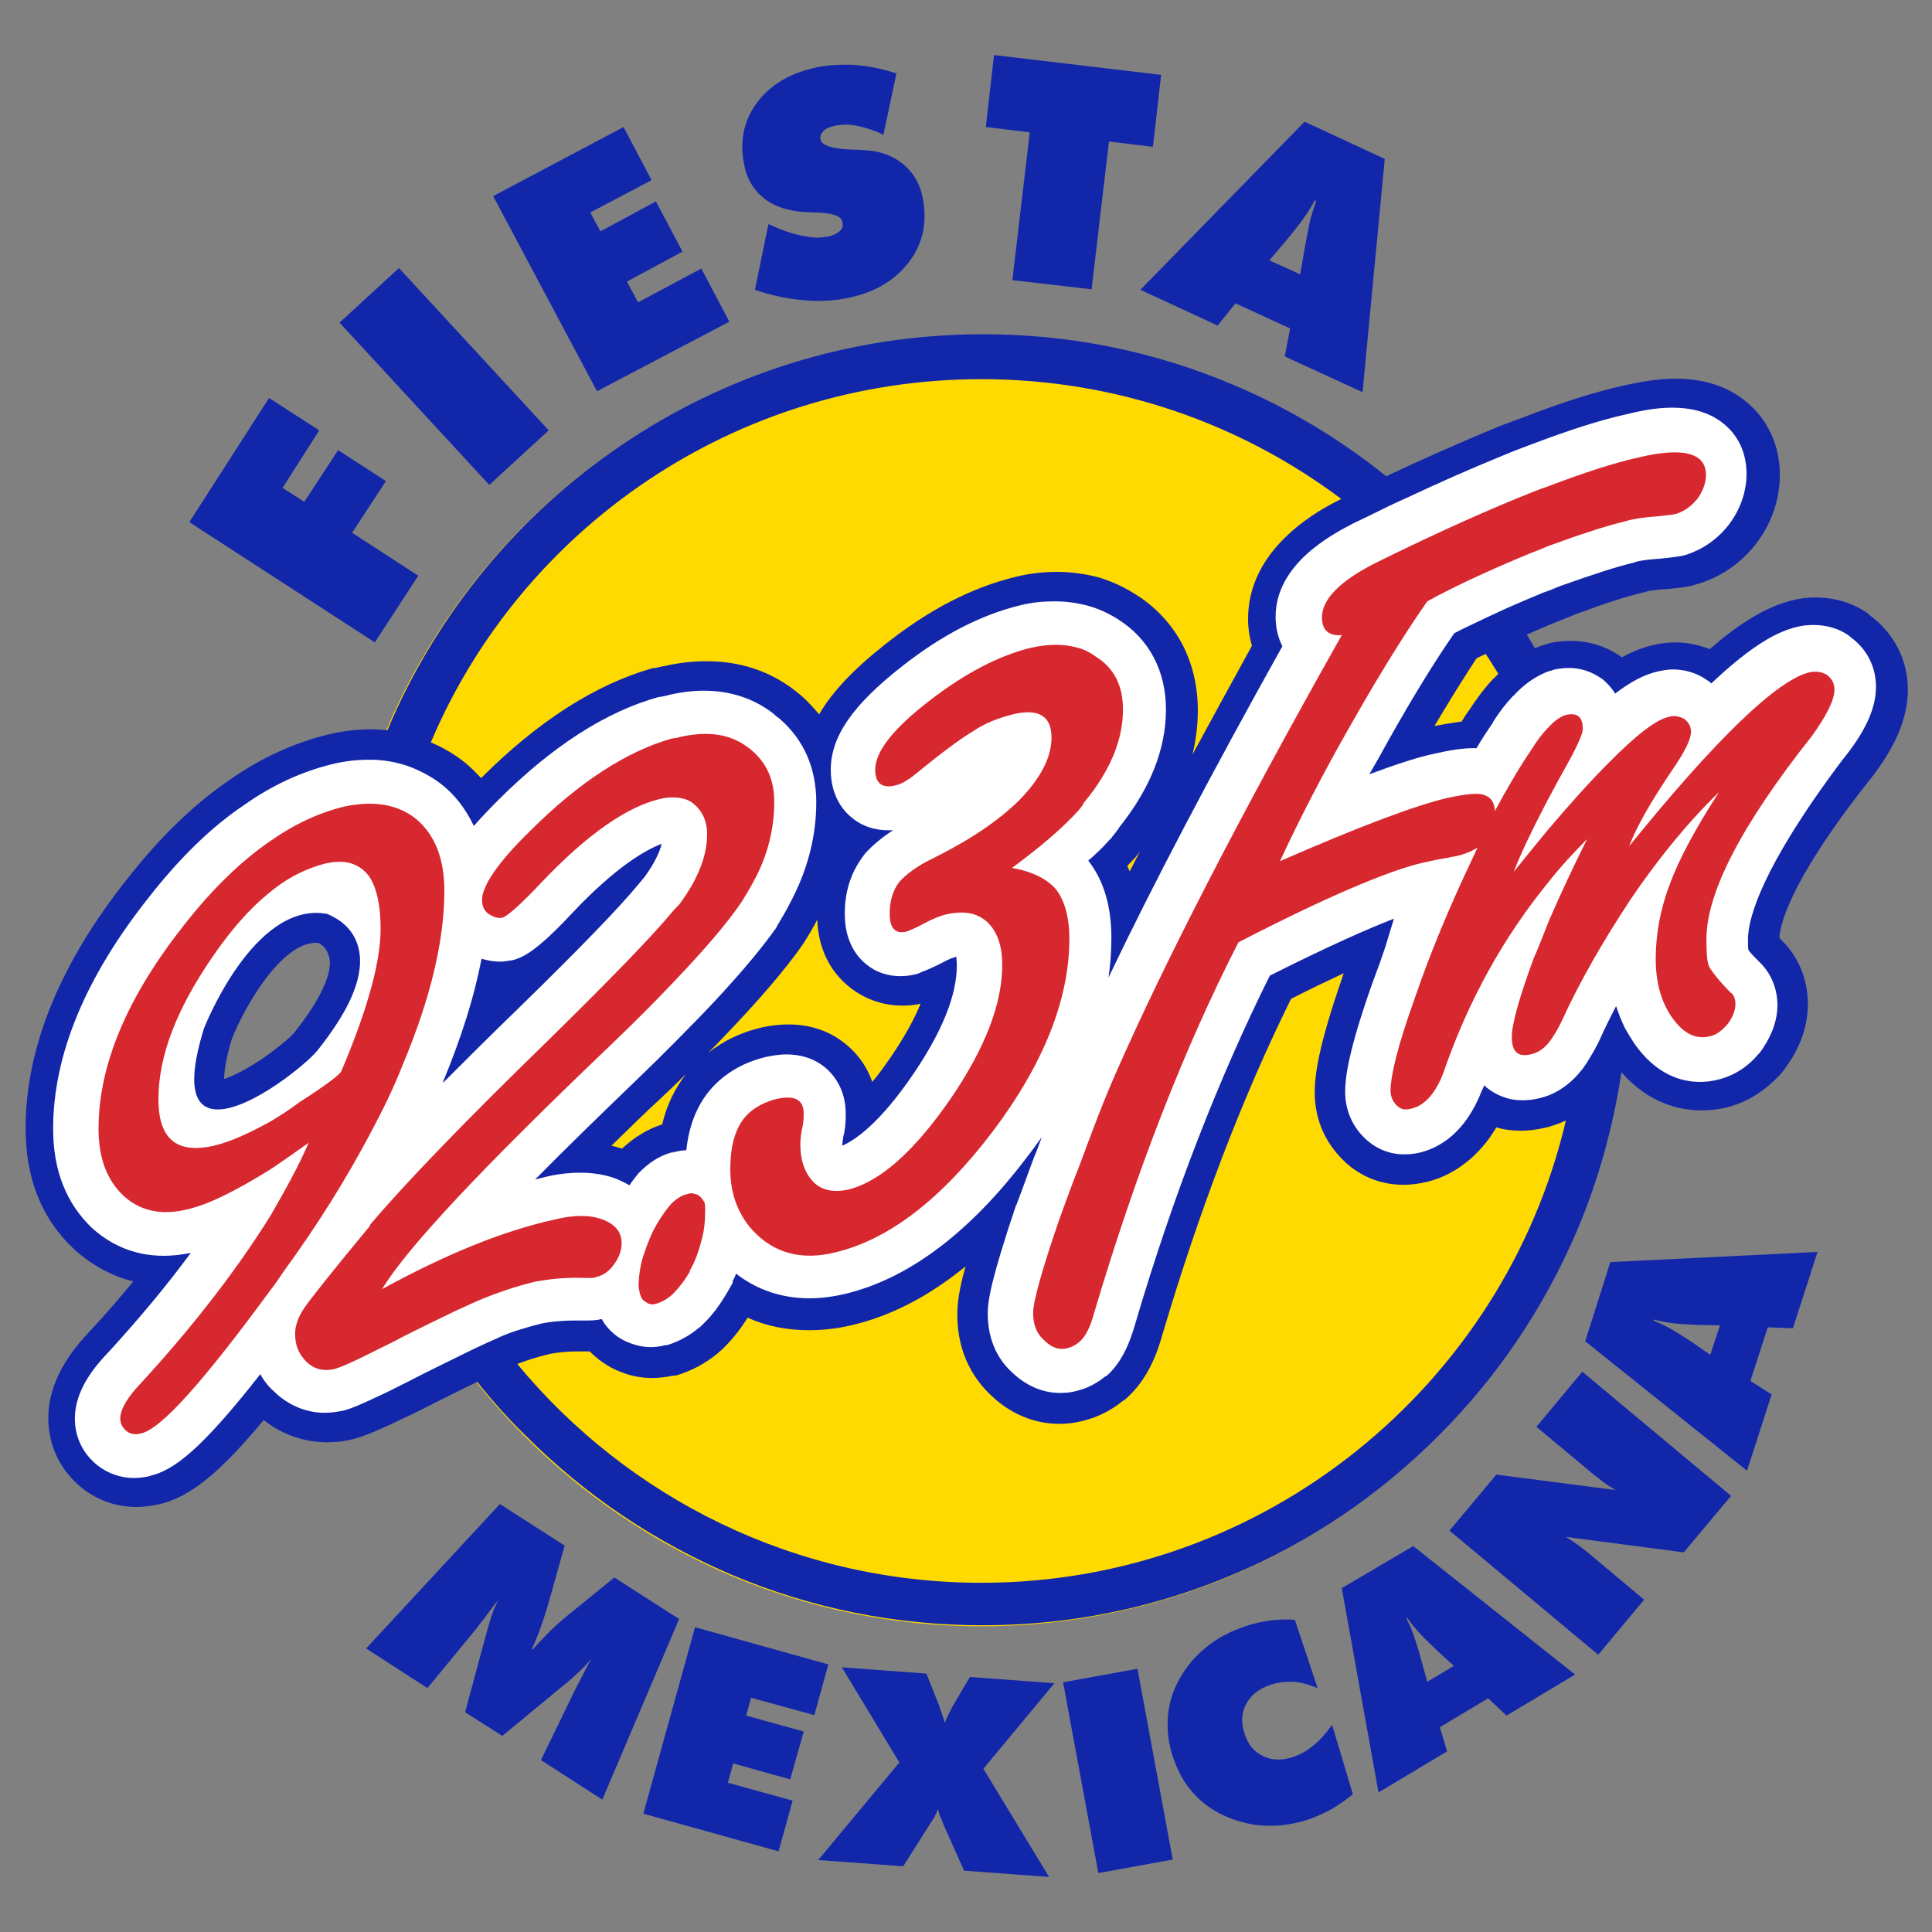 <?xml version="1.0" encoding="utf-8"?>
<!-- Generator: Adobe Illustrator 24.2.3, SVG Export Plug-In . SVG Version: 6.00 Build 0)  -->
<svg version="1.1" id="Layer_1" xmlns="http://www.w3.org/2000/svg" xmlns:xlink="http://www.w3.org/1999/xlink" x="0px" y="0px"
	 viewBox="0 0 400 400" style="enable-background:new 0 0 400 400;" xml:space="preserve">
<rect x="0" y="0" width="400" height="400" fill="#808080" stroke="none"/>
<style type="text/css">
	.st0{fill:#FFFFFF;}
	.st1{fill:#1226AA;}
	.st2{fill-rule:evenodd;clip-rule:evenodd;fill:#FFDA00;}
	.st3{fill:#E20613;}
	.st4{fill:#D7282F;}
	.st5{fill:none;}
</style>
<g>
	<g>
		<g>
			<path class="st0" d="M343.1,139.8c0.2-0.1,0.4-0.1,0.6-0.1c0.1,0,0.1,0,0.2-0.1L343.1,139.8z"/>
		</g>
		<g>
			<g>
				<path class="st1" d="M55.7,82.4l10.4,6.7L58.5,101l4.5,2.9l7-10.7l9.9,6.4l-7,10.7l13.7,8.9l-9,13.8l-38.4-24.9L55.7,82.4"/>
			</g>
		</g>
		<g>
			<g>
				<path class="st1" d="M82.6,55.5l31,33.6l-12.3,11.3l-31-33.6L82.6,55.5"/>
			</g>
		</g>
		<g>
			<g>
				<path class="st1" d="M129.1,26.3l5.8,11L122.2,44l2.1,3.9l11.5-6.2l5.5,10.4l-11.5,6.2l2.3,4.3l13.1-7l5.8,11L123.6,81
					l-21.5-40.4L129.1,26.3"/>
			</g>
		</g>
		<g>
			<g>
				<path class="st1" d="M175.1,13.4c0.8,0,1.6,0,2.4,0.1c2.6,0.2,5.3,0.8,8.1,1.7l-2.7,12.7c-1.8-0.9-3.5-1.4-5.2-1.8
					c-0.9-0.2-1.8-0.3-2.6-0.3c-0.7,0-1.4,0.1-2.1,0.2c-1.1,0.2-2,0.6-2.5,1.1c-0.5,0.5-0.8,1.1-0.6,1.8c0.2,1.3,2.7,2,7.3,2.1
					c0.7,0,1.3,0.1,1.7,0.1c3.2,0.1,5.9,1.1,8.1,2.9c2.2,1.8,3.6,4.3,4.1,7.3c0.9,5-0.1,9.4-3.1,13.2c-3,3.8-7.4,6.3-13.1,7.3
					c-1.9,0.4-3.9,0.5-5.9,0.5c-1.1,0-2.1-0.1-3.2-0.2c-3.1-0.3-6.3-1-9.5-2.1l2.8-13.6c2.6,1.2,4.9,2,6.9,2.4
					c1.1,0.2,2.2,0.4,3.2,0.4c0.7,0,1.4-0.1,2.1-0.2c1.1-0.2,1.9-0.6,2.5-1.1c0.6-0.5,0.8-1.2,0.6-1.9c-0.2-1.3-2-1.9-5.3-2
					c-1.1,0-1.9-0.1-2.5-0.1c-3.5-0.2-6.4-1.2-8.5-2.9c-2.2-1.8-3.6-4.2-4.1-7.3c-0.9-4.8,0.1-9.1,3-12.8c2.9-3.7,7.1-6,12.8-7.1
					C171.5,13.5,173.3,13.4,175.1,13.4"/>
			</g>
		</g>
		<g>
			<g>
				<path class="st1" d="M205.8,11.4l34.6,4.1l-1.7,14.9l-9.1-1.1l-3.6,30.6l-16.4-1.9l3.6-30.6l-9.1-1.1L205.8,11.4"/>
			</g>
		</g>
		<g>
			<g>
				<path class="st1" d="M270.1,25.2l16.6,7.7l-4.6,48.3l-16.1-7.4l1.1-5.8l-11.3-5.2l-3.7,4.6l-16-7.4L270.1,25.2 M269.2,56.8
					l0.9-5.3c0.5-2.7,0.9-4.7,1.2-6.1c0.4-1.4,0.8-2.7,1.2-3.8l-0.3-0.1c-0.6,1.1-1.3,2.3-2.1,3.4c-0.8,1.2-2.1,2.8-3.8,4.9
					l-3.5,4.1L269.2,56.8"/>
			</g>
		</g>
		<path class="st2" d="M203.2,69.4c73.5,0,133.6,60.1,133.6,133.7c0,73.5-60.1,133.6-133.6,133.6c-73.7,0-133.7-60.1-133.7-133.6
			C69.4,129.5,129.5,69.4,203.2,69.4z"/>
		<g>
			<path class="st3" d="M86.9,270.8C86.9,270.8,86.9,270.8,86.9,270.8l-0.7-0.3l-0.5-0.3c0,0-0.1-0.1,0-0.1c0,0,0.1-0.1,0.1,0
				l0.5,0.3l0.6,0.3C87,270.7,87,270.7,86.9,270.8C87,270.8,87,270.8,86.9,270.8z"/>
		</g>
		<g>
			<path class="st0" d="M223.2,288c-0.1,0-0.2,0-0.3,0.1c-0.1,0-0.2,0.1-0.3,0.1L223.2,288z"/>
		</g>
		<g>
			<path class="st0" d="M209.9,284.4c-0.1-0.1-0.2-0.2-0.3-0.2c0,0-0.1-0.1-0.1-0.1L209.9,284.4z"/>
		</g>
		<g>
			<path class="st0" d="M141,238.2c-0.1,0-0.1,0-0.2,0c-0.5,0.1-1,0.2-1.4,0.4L141,238.2z"/>
		</g>
		<g>
			<path class="st0" d="M309.6,149.9c0,0.1-0.1,0.1-0.1,0.2c0,0-0.1,0.1-0.1,0.1L309.6,149.9z"/>
		</g>
		<g>
			<path class="st0" d="M317.4,92.4c-0.1,0-0.2,0.1-0.3,0.1c0,0-0.1,0-0.1,0L317.4,92.4z"/>
		</g>
		<g>
			<path class="st0" d="M145.1,275L145.1,275C145.1,275,145.1,275,145.1,275z"/>
		</g>
		<g>
			<path class="st0" d="M132.1,183.2C132,183.3,132,183.3,132.1,183.2c-0.1,0.1-0.2,0.2-0.2,0.3L132.1,183.2z"/>
		</g>
		<g>
			<path class="st0" d="M30.7,305.8c0.1,0,0.3-0.1,0.4-0.1c0.1,0,0.3-0.1,0.4-0.1L30.7,305.8z"/>
		</g>
		<g>
			<path class="st0" d="M70.3,292.4c0.1,0,0.1,0,0.2,0c0.1,0,0.2,0,0.3-0.1L70.3,292.4z"/>
		</g>
		<g>
			<path class="st0" d="M313.6,144.8c0,0,0.1-0.1,0.1-0.1c0.1-0.1,0.1-0.2,0.2-0.2L313.6,144.8z"/>
		</g>
		<g>
			<path class="st0" d="M225.4,125.4c0.1,0,0.1,0,0.1,0c0,0,0.1,0,0.1,0L225.4,125.4z"/>
		</g>
		<g>
			<path class="st0" d="M231.7,128.3c0.1,0,0.1,0.1,0.1,0.1c0.1,0.1,0.2,0.1,0.3,0.2L231.7,128.3z"/>
		</g>
		<g>
			<path class="st0" d="M163.8,187c0,0,0,0.1-0.1,0.1c0,0.1-0.1,0.2-0.2,0.3L163.8,187z"/>
		</g>
		<g>
			<path class="st0" d="M161.6,148.7c0.1,0.1,0.1,0.1,0.2,0.2c0.2,0.1,0.3,0.3,0.5,0.4L161.6,148.7z"/>
		</g>
		<g>
			<path class="st4" d="M144.9,247.7c-0.3-0.2-0.6-0.5-1.1-0.5c-0.3-0.2-1-0.2-1.4,0c-1.1,0.2-2.1,0.8-3.3,1.9
				c-1,1.1-2.1,2.6-3.2,4.5c-1.1,1.9-1.9,4-2.6,6.1c-0.7,2-1,4.1-1.1,6.3c0,0.6,0.2,1.5,0.3,1.9c0.2,0.5,0.3,1,0.7,1.3
				c0.3,0.3,0.7,0.5,1.1,0.7c0.5,0.2,1,0.2,1.6,0c1.1-0.3,2.3-1,3.2-1.8c0.2-0.2,0.2-0.2,0.3-0.3c1.1-1.1,2.3-2.6,3.4-4.5v-0.2
				c1.1-1.9,1.9-4.1,2.4-6.2c0.6-1.9,0.8-4.1,0.8-6.3c0-0.6,0-1.3-0.2-1.8C145.5,248.5,145.4,248.1,144.9,247.7z"/>
		</g>
		<g>
			<path class="st4" d="M62,228.2c-2.1,1.6-4.2,2.9-6.2,4.1c-4.4,2.4-8.1,4.1-11.5,4.9c-7.8,1.8-11.5-1.5-11.5-9.6
				c0-8.9,3.7-18.6,11.2-29.5c3.9-5.7,7.8-10.1,11.8-13.3c3.7-3.1,7.6-5,11.5-6c4.2-1,7.1,0,9.1,2.6c1.6,2.4,2.4,6,2.4,10.9
				c0,3.7-0.8,8.4-2.4,13.8c-1.3,4.5-3.2,9.7-5.7,15.6C70.5,222.4,67.6,224.6,62,228.2L62,228.2z M83.4,220.4
				c5.7-13.6,8.6-25.6,8.6-36c0-6.5-1.9-11.5-5.8-14.8c-2.6-2.1-5.8-3.2-9.7-3.2c-1.6,0-3.4,0.2-5.3,0.6c-5.2,1.3-10.2,3.6-15.2,7.1
				c-6,4.1-12,9.9-17.8,17.3c-11.8,14.9-17.8,29-17.8,42.3c0,6.2,1.8,10.7,5.2,13.9c3.4,3.1,7.8,4.1,13.1,2.8
				c4.5-1,10.2-3.9,17.3-8.3c2.4-1.6,5.2-3.6,7.9-5.5c-2.1,4.9-4.9,9.9-7.9,15.1c-6.8,10.9-15.6,22.4-26.4,34.2
				c-3.1,3.2-4.7,5.8-4.7,7.8c0,1.1,0.5,1.9,1.3,2.6c0.8,0.6,1.8,0.8,2.9,0.5c4.2-0.8,13.1-10.9,26.9-29.7c1-1.3,1.9-2.6,2.9-4.1
				c7-9.6,12.8-19,17.7-28.2C79.1,230.1,81.5,225.3,83.4,220.4z"/>
		</g>
		<g>
			<path class="st4" d="M307.2,164.6c-1.3-0.5-3.9-0.2-7.6,0.6c-6.5,1.5-18,5.8-34.7,13.1c3.9-8.4,8.9-18.2,15.1-29
				c6.2-10.9,11.4-19.1,15.4-24.8c5.8-3.2,13-6.5,21.2-9.9c1.3-0.5,2.6-1,3.7-1.5c6.6-2.4,12-4.2,16.2-5.2c1.6-0.5,3.9-0.8,6.5-1
				c1.8-0.2,3.1-0.3,3.9-0.5c1.6-0.5,3.1-1.5,4.4-3.1c1.1-1.5,1.8-3.2,1.8-5c0-4.5-4.7-5.8-13.9-3.6c-5,1.1-11.2,3.1-18.8,6
				c-1.9,0.6-3.9,1.5-6,2.3c-10.2,4.2-20.1,8.8-29.8,13.6c-7.3,3.7-11,7.5-11,11.2c0,2.6,1.3,3.9,4.1,3.7
				c-21.6,38.3-37.1,68.6-46.7,90.5c-2.8,6.3-5.2,12.8-7.6,19.3c-1.5,3.7-2.8,7.4-4.2,11.2c-3.6,10.5-5.4,17-5.4,19.3
				c0,2.3,0.6,4.2,2.3,5.7c1.5,1.5,3.1,2.1,4.9,1.6c0.8-0.2,1.6-0.6,2.4-1.3c1.3-1.1,2.3-3.2,3.1-6.2c8.6-29,18.6-54.6,29.8-76.5
				c17.8-9.2,30.5-14.6,37.8-16.4c1.1-0.2,2.9-0.7,5.5-1.1c0.8-0.2,1.5-0.3,1.6-0.3c1.8-0.4,3.3-1,4.6-1.8c1.3-2.7,2.5-5.2,3.8-7.7
				C309.3,166.2,308.6,165.1,307.2,164.6z"/>
		</g>
		<g>
			<path class="st4" d="M379.8,142.8c0-1.3-0.5-2.3-1.6-3.1c-1-0.6-2.3-0.8-3.6-0.5c-6.6,1.6-19.1,13.5-37.3,36
				c1.6-4.2,4.5-9.2,8.8-15.6c2.7-3.9,4-6.5,4-8.1c0-1.1-0.5-1.9-1.3-2.6c-1-0.6-2.1-0.8-3.2-0.5c-2.6,0.5-6.8,3.7-12.6,9.6
				c-3.9,3.9-8.1,8.6-12.6,13.9c-2.3,2.8-4.5,5.5-7,8.6c1.3-3.4,3.6-8.3,7-14.8c1-1.8,1.9-3.6,3.1-5.7c2.8-5,4.2-7.9,4.2-9.1
				c0-2.4-1.1-3.4-3.4-2.9c-1.1,0.3-2.4,1.1-3.9,2.8c-1,1-2.1,2.4-3.2,4.2c-2.6,3.8-5.1,8.1-7.7,12.9c0,0.1,0.1,0.2,0,0.3
				c-4.1,1.1-1.3,5.7-3.9,7.4c-0.4,0.9-0.9,1.9-1.3,2.8c-4.7,9.9-8.6,19.3-11.8,28.7c-3.3,9.2-4.9,15.6-4.9,18.8
				c0,1.3,0.5,2.3,1.3,3.1c0.8,0.8,1.8,1,3.1,0.6c2.6-0.6,4.9-3.1,6.5-7.3c5.2-15.1,12.5-28.2,21.9-39.7c2.4-3.1,5.2-6,7.9-8.8
				c-2.9,5.8-5.5,11.4-7.9,16.9c-1.1,2.8-2.1,5.4-3.2,7.9c-2.9,7.9-4.5,13.5-4.5,16.2c0,3.1,1.3,4.2,3.9,3.6
				c1.4-0.3,2.7-1.1,3.9-2.6c0.8-1.1,1.6-2.4,2.4-4c3.9-8.6,8.8-17,14.4-25.5c5.7-8.4,11.8-15.9,18.3-22.2
				c-4.9,7.6-8.3,13.9-10.2,19.1c-1.9,5-2.9,10.2-2.9,15.4c0,4.9,1.1,8.9,3.4,12.2c2.3,3.2,4.7,4.5,7.6,3.9c1.5-0.3,2.6-1.1,3.9-2.6
				c1-1.3,1.6-2.8,1.6-4.1c0-1-0.3-2-1-2.4c-2.4-2.4-3.9-4.4-4.4-5.3c-0.5-1-0.6-2.9-0.6-5.8c0-9.6,7.3-23.7,21.9-42.1
				C378.2,148.1,379.8,144.9,379.8,142.8z"/>
		</g>
		<g>
			<path class="st4" d="M218.7,184.1c-1.8-2.1-4.9-3.7-9.1-4.4c6-4.4,10.5-8.3,13.6-11.7c0.5-0.6,1-1.1,1.3-1.8
				c5.5-6.6,8.1-13.1,8.1-19.3c0-4.9-1.8-8.6-5.7-11c-1.1-0.8-2.4-1.5-3.7-1.8c-2.9-0.8-6-0.8-9.6,0c-6.6,1.6-13.6,5.2-21.1,11
				c-7.5,5.8-11.2,10.5-11.2,14.3c0,2.8,1.5,3.9,4.2,3.2c1.3-0.3,2.4-1,3.6-1.9c5.5-4.5,9.6-7.6,12.3-9.2c2.6-1.8,5.5-2.9,8.8-3.7
				c5-1.1,7.6,0.5,7.6,4.9c0,4.2-2.3,8.4-6.5,12.8c-4.4,4.4-10.4,8.4-18,12.2c-3.4,1.6-5.7,3.4-7.1,5c-1.3,1.8-1.9,3.9-1.9,6.5
				c0,2.9,1.1,4.2,3.4,3.7c0.8-0.3,2.1-0.8,3.9-1.8c1.5-0.8,3.1-1.5,4.5-1.8c3.6-0.8,6.3-0.3,8.4,1.6c2.1,2,3.1,4.9,3.1,8.9
				c0,8.1-3.6,17.3-10.7,27.7c-7.6,11-14.7,17.2-21.2,18.8c-2.9,0.6-5.4,0.2-7.1-1.5c-1.8-1.8-2.8-4.4-2.8-7.9
				c0-1.1,0.2-2.6,0.5-3.9c0.2-1,0.2-1.9,0.2-2.4c0-2.9-1.8-3.9-5.5-3.1c-2.1,0.5-3.7,1.3-5.2,2.4c-3.1,2.4-4.5,6.5-4.5,12.2
				c0,4.9,1.5,9.1,4.5,12.5l0.2,0.2c4.4,4.7,10.1,6.2,17,4.5c11-2.6,21.9-10.9,32.6-25c10.5-13.9,15.9-27.4,15.9-39.9
				C221.4,189.8,220.4,186.4,218.7,184.1z"/>
		</g>
		<g>
			<path class="st4" d="M124.8,252.5c-2.6-1-6-1-10,0c-10.9,2.4-22.7,7.3-35.7,14.4c5.2-8.6,20.9-25.3,47.2-50.4
				c4.9-4.7,9.1-8.9,12.8-12.8c6.7-7,11.4-12.5,14.4-16.9c0.8-1.3,1.6-2.6,2.3-3.9c3.1-5.5,4.5-11.2,4.5-16.9
				c0-4.4-1.5-7.9-4.5-10.5c-0.3-0.3-0.6-0.5-1-0.8c-3.7-2.8-8.4-3.4-14.1-2.1c-0.5,0.2-1,0.2-1.6,0.3c-9.2,2.6-19.1,8.9-29.3,19.1
				c-6.8,6.6-10,11.5-10,14.3c0,1.1,0.3,2.1,1.3,2.9c1,0.6,1.9,1,2.9,0.8c1-0.3,3.7-2.6,8.1-7.3c9.4-9.9,17.7-15.7,24.6-17.3
				c0.8-0.2,1.8-0.3,2.4-0.3c1.8,0,3.3,0.3,4.5,1.3c1.8,1.5,2.8,3.6,2.8,6.3c0,4.5-1.9,9.4-5.8,14.6c-0.5,0.5-1,1-1.5,1.6
				c-4.4,5.3-13,14.1-25.4,26.3c-17.7,17.2-30,30-37.1,38.4v0.2c-7.8,9.4-12.3,15.1-13.6,17c-1.3,1.9-1.9,3.7-1.9,5.4
				c0,2.4,0.8,4.2,2.4,5.8c1.6,1.5,3.4,1.9,5.5,1.5c1-0.2,3.6-1.3,7.6-3.3c1.9-1,4.4-2.1,7.1-3.6c8.4-4.2,13.9-6.8,16.7-7.9
				c2.7-1.1,6.2-2.3,10.2-3.3c3.1-0.6,6.8-1,10.9-0.8c0.8,0,1.6,0,1.9-0.2c1.5-0.3,2.8-1.3,3.7-2.6c1.1-1.5,1.6-2.9,1.6-4.4
				C128.7,255.1,127.4,253.5,124.8,252.5z"/>
		</g>
		<g>
			<g>
				<path class="st0" d="M30.7,305.8c0.1,0,0.3-0.1,0.4-0.1c-0.1,0-0.2,0-0.2,0L30.7,305.8z"/>
			</g>
			<g>
				<path class="st0" d="M141,238.2c-0.1,0-0.1,0-0.2,0c0,0,0.1,0,0.1,0L141,238.2z"/>
			</g>
			<g>
				<path class="st0" d="M70.3,292.4c0.1,0,0.1,0,0.2,0c0,0,0,0-0.1,0L70.3,292.4z"/>
			</g>
			<g>
				<path class="st0" d="M309.4,150.2l0.1-0.1c0,0,0,0,0,0C309.5,150.2,309.5,150.2,309.4,150.2z"/>
			</g>
			<g>
				<g>
					<path class="st0" d="M76.5,154.3c6.6-0.4,12.6,2.1,17.5,6l0,0c1.9,1.6,3.5,3.4,4.9,5.4c0.7-0.8,1.5-1.5,2.3-2.3
						c11.5-11.5,23.2-19,34.6-22.2l0.2,0l0.2,0c0.6-0.2,1.2-0.3,1.6-0.3l0.2,0c2.8-0.6,5.5-1,8.1-1c6,0,11.4,1.7,16,5.1l0.7,0.5
						l0.3,0.2c0.2,0.2,0.5,0.4,0.9,0.7c2.6,2.3,4.7,5,6.1,8c1.7-6.1,6.5-12.1,15.2-18.8c8.7-6.8,17.2-11.2,25.8-13.3l0,0
						c2.6-0.6,5.2-0.9,7.7-0.9c2.6,0,5.2,0.3,7.7,1c2.5,0.6,5,1.8,7.3,3.4c7.2,4.6,11.2,12.1,11.2,21.2c0,8.9-3.4,17.6-10.2,26.1
						c-0.6,0.9-1.1,1.6-1.5,2c0,0-0.2,0.2-0.2,0.2l-0.3,0.4l-0.4,0.4c-0.8,0.8-1.6,1.7-2.5,2.6c1.7,2.9,2.9,6.3,3.5,10.1
						c8-16,17.8-34.4,29.2-54.9c-0.7-1.8-1-3.8-1-6c0-13,13.3-19.8,17.7-22c10.4-5.2,20.5-9.8,30.9-14.1l1.7-0.7
						c1.4-0.5,2.9-1.1,4.5-1.7c8-3,14.5-5.1,20.1-6.4c2.5-0.6,6.4-1.4,10.4-1.4c5,0,9.2,1.3,12.4,3.9c4,3.1,6.1,7.7,6.1,12.9
						c0,4.4-1.6,8.9-4.4,12.6l0,0c-2.8,3.5-6.3,5.9-10.4,7.1l-0.5,0.2l-0.6,0.1c-1.3,0.3-3,0.5-5.1,0.7l-0.2,0l-0.2,0
						c-2.7,0.2-3.7,0.5-3.8,0.5l-0.4,0.1l-0.4,0.1c-3.2,0.7-7.7,2.2-14.6,4.7c-1.2,0.5-2.4,1-3.5,1.4c-7.1,2.9-12.8,5.5-17.4,7.9
						c-3.7,5.4-8.2,12.8-13.1,21.3c2.4-0.8,4.5-1.4,6.4-1.8c3.1-0.7,5.4-1,7.4-1.1c0.9-1.4,1.7-2.7,2.5-3.9c0,0,0,0,0-0.1
						c1-1.6,2.6-3.8,4.5-5.8c2.8-3.1,6-5.1,9.4-6.1l0.4-0.1l0.4-0.1c1.2-0.2,2.4-0.4,3.5-0.4c4.5,0,7.7,2,9.1,3.2
						c0.3,0.3,0.7,0.6,1.1,1c2.7-1.8,5.2-2.9,7.7-3.4c1.2-0.3,2.4-0.4,3.7-0.4c2.7,0,5.4,0.7,7.8,2c8.7-7.9,13.8-9.9,17.2-10.7
						c1.4-0.3,2.8-0.5,4.2-0.5c3.3,0,6.4,0.9,9,2.7l0.2,0.1l0.2,0.1c4.3,3.1,6.7,7.7,6.7,12.9c0,5.2-2.4,10.6-7.7,17.1
						c-17.4,22-19.2,31.5-19.2,34.6c0,0.4,0,0.8,0,1.1c0.3,0.4,0.8,0.9,1.4,1.5c3,2.8,4.6,6.8,4.6,11.1c0,4.9-2.2,8.9-4,11.3
						l-0.3,0.4l-0.4,0.4c-1.9,2.2-5.1,5.2-10.3,6.4c-1.4,0.3-2.7,0.5-4.1,0.5h0c-4.4,0-10.8-1.6-16.1-9.2c-0.5-0.7-1-1.5-1.4-2.3
						c-0.2,0.4-0.4,0.9-0.6,1.3l-0.1,0.2l-0.1,0.2c-1,2.1-2.2,3.9-3.4,5.7l-0.2,0.2l-0.1,0.2c-2.7,3.5-6.5,6-10.5,6.9
						c-1.4,0.3-2.8,0.5-4.2,0.5c-2.7,0-4.9-0.7-6.5-1.5c-3.9,8.1-9.5,11.1-13.8,12.1c-1.4,0.3-2.8,0.5-4.1,0.5
						c-5.3,0-8.8-2.7-10.5-4.4c-3.2-3.2-4.8-7.2-4.8-11.6c0-3.3,0.6-8.8,5.5-22.8c0.5-1.4,1-2.8,1.5-4.2l0.3-0.7l0.9-2.7
						c-5.3,2.3-11.5,5.2-18.5,8.8c-10.3,20.8-19.5,44.6-27.2,70.8c-1,3.5-2.7,8.5-6.8,12l-0.2,0.2l-0.3,0.2c-2.3,1.8-4.6,3-7.1,3.6
						c-1.3,0.3-2.6,0.5-4,0.5c-4.4,0-8.7-1.8-12.1-5.2c-2.7-2.6-6-7.1-6-14.4c0-3,0.9-7.7,4.9-20c-9.8,10.2-20.1,16.6-30.7,19.1
						c-2.7,0.6-5.4,1-8,1c-5,0-9.7-1.2-13.9-3.6l-0.6,1c-1.6,2.7-3.4,5-5.3,7l-0.4,0.4c-0.1,0.1-0.3,0.3-0.4,0.3l-0.3,0.2
						c-2.3,1.9-5,3.4-7.7,4.1l-0.3,0.1l-0.2,0c-1.3,0.3-2.5,0.5-3.7,0.5c-1.5,0-3.1-0.2-4.5-0.7c-2.3-0.7-4.3-1.9-5.9-3.6
						c-0.4-0.4-0.8-0.8-1.1-1.2c-0.8,0.1-1.4,0.1-2,0.1h-0.2l-0.2,0c-0.6,0-1.1,0-1.6,0c-2.7,0-4.8,0.3-6.1,0.6
						c-3.1,0.7-5.8,1.6-8.3,2.6c-1.6,0.7-5.7,2.5-15.7,7.5c-2.1,1.1-4,2.1-5.6,2.8l-2,1c-6.5,3.1-8.6,3.9-10.6,4.2l0,0
						c-1.3,0.3-2.5,0.4-3.8,0.4c-4.3,0-8.3-1.5-11.7-4.4l-0.1-0.1l-1.6-1.6c-11.5,14.2-17,17.8-22.3,19l0,0l-0.2,0
						c-1.2,0.3-2.4,0.4-3.7,0.4c-3.4,0-6.7-1.1-9.4-3.3c-3.8-3-5.9-7.3-5.9-12.1c0-6.9,4.5-12.4,7.9-16c4.4-4.8,8.6-9.7,12.5-14.6
						c-5.9-0.2-11.4-2.5-15.9-6.6l-0.1-0.1c-5.9-5.7-8.9-13.3-8.9-22.7c0-16,6.9-32.7,20.4-49.8c6.6-8.4,13.5-15.1,20.4-19.8
						c6.1-4.3,12.3-7.7,19.3-9C70.2,154.9,74.4,154.4,76.5,154.3z M120.3,239.7c3.1,0,6.1,0.5,8.7,1.5c0.2,0.1,0.4,0.2,0.6,0.3
						c0.1-0.1,0.1-0.1,0.2-0.2l0.3-0.4l0.3-0.3c1.8-1.8,4.8-4.3,9.2-5.2c1.2-6.3,4-11.3,8.6-14.9c2.9-2.3,6.2-3.8,10-4.7l0,0
						c1.7-0.4,3.3-0.5,4.8-0.5c3.8,0,7.1,1.1,9.9,3.3c2.1,1.7,5.5,5.4,5.5,12.1c0,0,0,0.1,0,0.1c2.2-2.1,5-5.2,8.4-10.1
						c4.7-6.9,7.5-12.9,8.3-17.9c-1.2,0.6-2.1,0.9-2.7,1.2c0,0-0.7,0.3-0.9,0.4l-0.2,0.1l-1.1,0.2c-1.1,0.2-2.3,0.4-3.4,0.4
						c-3.4,0-6.5-1.1-9.1-3.2c-2.5-2.1-5.6-6-5.6-12.8c0-5.1,1.4-9.7,4.3-13.6l0.4-0.5l0.4-0.5c0.2-0.3,0.5-0.5,0.8-0.8
						c-1.4-0.6-2.4-1.3-3.1-1.9c-0.8-0.6-1.7-1.5-2.6-2.7c-0.5,6.7-2.4,13.2-5.8,19.3c-0.9,1.8-1.9,3.4-2.8,4.8l-0.2,0.3l-0.2,0.3
						c-3.5,5-8.6,11-15.6,18.3c-3.8,4-8.2,8.3-13.2,13.2c-5.3,5.1-10.3,9.9-14.8,14.4C120,239.7,120.1,239.7,120.3,239.7z M45.2,214
						c-2.8,9.4-1.5,11.8-1.2,12.2c0.1,0.1,0.3,0.4,1.2,0.4c5.2,0,16.1-8.4,18.3-11.1c8.1-10.1,8.6-15.9,7.7-18.9
						c-0.9-3-3.5-4.2-4.2-4.5c-0.5-0.1-0.9-0.1-1.4-0.1C55.9,192.1,47.6,207.8,45.2,214z M102.1,202.2c-0.7,3.2-1.6,6.5-2.7,10
						c1.9-1.8,3.8-3.7,5.7-5.6c3.5-3.4,6.6-6.4,9.3-9.1c-3.3,2.8-5.2,3.7-6.7,4.2l-0.9,0.3l-1,0.2c-0.8,0.1-1.6,0.2-2.4,0.2
						C103,202.3,102.5,202.2,102.1,202.2z"/>
				</g>
				<g>
					<path class="st5" d="M66.1,195.2c-0.2,0-0.4,0-0.5,0c-7.2,0-14.8,13.3-17.4,19.9c-1.3,4.3-1.6,6.9-1.6,8.3
						c1.5-0.4,3.9-1.5,7.3-3.8c3.9-2.6,6.7-5.3,7.3-5.9c7.8-9.8,7.6-14.4,7.2-16C67.8,196.3,66.7,195.5,66.1,195.2z"/>
					<path class="st5" d="M336.7,203.1c0,3.2-0.1,6.4-0.3,9.6c0.6,1.2,1.2,2.3,2,3.3c4.5,6.4,9.7,7.9,13.6,7.9
						c1.3,0,2.4-0.2,3.4-0.4c4.4-1,7-3.6,8.7-5.4l0.3-0.3l0.2-0.3c1.6-2.1,3.4-5.4,3.4-9.5c0-3.5-1.3-6.7-3.7-8.9
						c-1.1-1.1-1.8-1.9-2.3-2.5c0-0.5-0.1-1.2-0.1-2.2c0-4.2,2.6-14.6,19.9-36.6c4.7-5.9,7-10.7,7-15.2c0-4.2-1.9-7.9-5.4-10.4
						l-0.1-0.1l-0.1-0.1c-2.1-1.4-4.7-2.2-7.3-2.2c-1.1,0-2.3,0.1-3.5,0.4c-3.6,0.9-8.8,3.3-17.7,11.7c-0.1-0.1-0.2-0.2-0.3-0.3
						l-0.3-0.2l-0.3-0.2c-2.1-1.4-4.6-2.1-7.1-2.2c-1,0-2,0.1-3,0.4c-2.7,0.5-5.5,2-8.9,4.6c-0.8-1.3-1.7-2.2-2.4-2.8
						c-1.3-1-3.7-2.5-7.2-2.5c-0.9,0-1.9,0.1-2.9,0.3l-0.3,0.1l-0.3,0.1c-0.3,0.1-0.6,0.2-1,0.3c2,3.7,3.8,7.5,5.5,11.4
						C333.2,167.7,336.7,185.1,336.7,203.1z"/>
					<path class="st5" d="M91.6,224.3c0-0.1,0.1-0.2,0.1-0.4c3.8-9.2,6.4-17.5,7.9-25.3c1.4,0.4,2.6,0.6,3.8,0.6
						c0.7,0,1.3-0.1,1.9-0.2l0.7-0.1l0.7-0.2c1.4-0.5,4.1-1.4,11.8-9.7c9-9.5,15-12.9,18.4-14.2c-0.5,2-1.7,4.3-3.5,6.8
						c-0.5,0.5-1,1-1.5,1.7c0,0,0,0,0,0c0,0,0,0,0,0c0,0,0,0,0,0l0,0c-3.9,4.7-11.7,12.8-24.7,25.4
						C101.5,214.4,96.3,219.5,91.6,224.3z"/>
					<path class="st5" d="M315.1,233.9c-1.7,0-3.5-0.2-5.1-0.7c-1.5,2.5-3.3,4.7-5.3,6.5c-2.7,2.4-5.8,4-9.1,4.8
						c-1.6,0.4-3.3,0.6-4.9,0.6c-6.5,0-10.7-3.3-12.6-5.3c-3.8-3.8-5.7-8.5-5.7-13.8c0-3.5,0.6-9.4,5.7-23.8
						c0.1-0.3,0.2-0.6,0.3-0.9c-3.3,1.6-7,3.3-10.9,5.3c-10.1,20.4-19,43.7-26.6,69.4c-1.1,3.8-3,9.4-7.7,13.5l-0.1,0.1l-0.2,0.1
						l-0.2,0.1l-0.1,0.1c-2.7,2.1-5.4,3.5-8.3,4.1c-1.5,0.4-3.1,0.6-4.7,0.6c-5.2,0-10.3-2.1-14.3-6c-3.2-3-6.9-8.3-6.9-16.6
						c0-2.2,0.4-4.9,1.7-10c-7.6,6.2-15.6,10.2-23.7,12.2l0,0l0,0c-3,0.7-5.9,1-8.7,1c-4.5,0-8.8-0.9-12.7-2.6
						c-1.5,2.3-3.1,4.4-4.9,6.2l0,0l0,0l-0.4,0.4c-0.2,0.2-0.4,0.4-0.6,0.5l0,0l0,0l-0.2,0.2c-2.6,2.2-5.7,3.8-8.8,4.7l0,0l0,0
						l-0.2,0l-0.1,0l-0.1,0l-0.1,0c-1.5,0.4-3,0.5-4.4,0.5c-1.9,0-3.7-0.3-5.5-0.9c-2.7-0.9-5.1-2.3-7.1-4.3
						c-0.1-0.1-0.2-0.2-0.3-0.3c-0.2,0-0.5,0-0.7,0h-0.2h-0.1l-0.1,0l-0.2,0l0,0l0,0c-0.5,0-1,0-1.5,0c-2.5,0-4.3,0.3-5.4,0.5
						c-2.5,0.6-4.7,1.3-6.8,2.1c22.9,27.6,57.5,45.3,96.1,45.3c58.8,0,108.3-41,121.2-95.9c-1.4,0.7-2.9,1.2-4.4,1.5
						C318.4,233.7,316.7,233.9,315.1,233.9z"/>
					<path class="st5" d="M132,183.3C132,183.3,132,183.3,132,183.3C132,183.3,132,183.3,132,183.3C132,183.2,132,183.2,132,183.3
						L132,183.3z"/>
					<path class="st5" d="M297,150.3c2.2-0.5,4-0.8,5.6-0.9c0.6-0.9,1.2-1.8,1.8-2.7c0,0,0,0,0,0c1.1-1.7,2.8-4.1,4.8-6.2
						c0.3-0.3,0.6-0.7,1-1c-0.8-1.4-1.7-2.8-2.6-4.1c-0.6,0.3-1.3,0.6-1.9,0.9C303.2,140.1,300.2,144.9,297,150.3z"/>
					<path class="st5" d="M312.4,126.3c2.3-1,4.8-2.1,7.5-3.2c1.1-0.4,2.4-0.9,3.6-1.4c7-2.6,11.7-4.1,15.1-4.8l0.3-0.1l0.3-0.1
						c0.3-0.1,1.6-0.4,4.4-0.6l0.1,0l0.1,0c2.1-0.2,3.7-0.4,4.8-0.6l0.4-0.1l0.4-0.1c3.5-1,6.4-3.1,8.8-6.1
						c2.5-3.2,3.8-6.9,3.8-10.7c0-4.3-1.8-8-4.9-10.5c-3.1-2.4-6.8-3.2-10.5-3.2c-3.4,0-6.8,0.7-9.6,1.4c-5.4,1.2-11.9,3.3-19.8,6.3
						c0.1,0,0.2-0.1,0.3-0.1l-0.4,0.1c0,0,0.1,0,0.1,0c-1.5,0.5-3,1.1-4.4,1.7l-1.7,0.7c-6.5,2.7-12.9,5.5-19.3,8.5
						c2,1.7,3.9,3.5,5.7,5.4C303,114.1,308,120.1,312.4,126.3z"/>
					<path class="st5" d="M235.5,177L235.5,177L235.5,177c-0.1,0.1-0.1,0.1-0.1,0.2l-0.2,0.3l-0.2,0.2l-0.2,0.2l-0.3,0.3
						c-0.3,0.3-0.6,0.7-1,1.1c0.2,0.3,0.3,0.7,0.5,1.1c0.7-1.3,1.4-2.7,2.1-4.1C235.8,176.6,235.6,176.8,235.5,177L235.5,177z"/>
					<path class="st5" d="M95.9,158L95.9,158c1.2,1,2.3,2,3.3,3.2c11.8-11.8,23.9-19.4,35.7-22.8l0.1,0l0.1,0l0.1,0l0.1,0
						c0.7-0.2,1.3-0.3,1.8-0.4l0.1,0l0,0l0,0c3-0.7,5.9-1,8.7-1c6.7,0,12.6,1.9,17.8,5.7l0,0l0,0l0.5,0.4l0.3,0.2l0.3,0.3l0,0
						c0.2,0.2,0.5,0.4,0.9,0.7c1.3,1.1,2.5,2.4,3.5,3.7c2.7-4.8,7.3-9.5,13.8-14.6c9.1-7.1,17.9-11.6,27-13.9l0,0l0,0
						c2.9-0.7,5.7-1,8.4-1c2.9,0,5.7,0.4,8.5,1.1c2.8,0.7,5.6,2,8.2,3.8c4,2.6,7.1,6,9.3,10.1c2.1,4.1,3.2,8.7,3.2,13.7
						c0,3.1-0.4,6.1-1.1,9.1c3.9-7.2,8-14.7,12.3-22.5c-0.5-1.8-0.8-3.7-0.8-5.6c0-6.5,2.9-12.5,8.5-17.6c4.1-3.7,8.6-6,10.8-7.2
						c-20.8-15.6-46.6-24.8-74.5-24.8c-51.2,0-95.2,31-114.4,75.2C91.3,154.7,93.7,156.2,95.9,158L95.9,158z"/>
					<path class="st5" d="M166.4,194.9L166.4,194.9L166.4,194.9l-0.2,0.2l-0.1,0.1l-0.1,0.1l-0.1,0.2c-3.6,5.1-8.8,11.2-15.9,18.6
						c-1.2,1.2-2.4,2.5-3.6,3.7c3.3-2.6,7-4.3,11.2-5.3l0,0l0,0c1.9-0.4,3.7-0.6,5.4-0.6c4.5,0,8.5,1.4,11.8,4
						c1.7,1.4,4.2,3.9,5.6,7.9c1.2-1.4,2.4-3.1,3.8-5.1c3.1-4.4,5-8.1,6.2-11.1c-1.3,0.3-2.5,0.4-3.8,0.4c-4.1,0-7.9-1.3-11-3.9
						c-4.1-3.3-6.4-8.3-6.7-14.1C168.2,192,167.2,193.6,166.4,194.9z"/>
					<path class="st5" d="M136.8,227.5L136.8,227.5c-3.5,3.4-6.9,6.6-10.1,9.7c0.7,0.2,1.4,0.4,2.2,0.6c1.4-1.3,4.2-3.7,8.3-5
						c1-4,2.6-7.5,4.9-10.4C140.4,224,138.6,225.7,136.8,227.5L136.8,227.5z"/>
					<path class="st1" d="M317.4,92.4c-0.1,0-0.2,0.1-0.3,0.1c0,0-0.1,0-0.1,0L317.4,92.4z"/>
					<path class="st1" d="M132,183.3C132,183.3,132,183.3,132,183.3C132,183.3,132,183.3,132,183.3C132,183.3,132,183.3,132,183.3
						L132,183.3z"/>
					<path class="st1" d="M132,183.3L132,183.3L132,183.3L132,183.3C132,183.2,132,183.2,132,183.3c0.6-0.7,1.1-1.3,1.5-1.8
						c1.8-2.5,3-4.8,3.5-6.8c-3.4,1.3-9.4,4.7-18.4,14.2c-7.7,8.3-10.4,9.2-11.8,9.7l-0.7,0.2l-0.7,0.1c-0.6,0.1-1.2,0.2-1.9,0.2
						c-1.1,0-2.4-0.2-3.8-0.6c-1.5,7.8-4.1,16.1-7.9,25.3c0,0.1-0.1,0.2-0.1,0.4c4.7-4.7,9.9-9.9,15.7-15.5
						C120.3,196.1,128.1,188,132,183.3z"/>
					<path class="st1" d="M70,190.4c-1.3-0.8-2.3-1.2-2.3-1.2c-0.7-0.1-1.5-0.2-2.2-0.2c-14,0-23.3,24-23.3,24
						c-3.9,12.7-1.6,16.7,2.9,16.7c6.8,0,18.4-9.4,20.7-12.3c1.5-1.9,2.8-3.7,3.9-5.4C78.4,198.7,73.4,192.6,70,190.4z M61,213.7
						c-0.5,0.7-3.4,3.3-7.3,5.9c-3.4,2.2-5.8,3.3-7.3,3.8c0-1.4,0.3-3.9,1.6-8.3c2.6-6.6,10.2-19.9,17.4-19.9c0.2,0,0.4,0,0.5,0
						c0.6,0.3,1.7,1.1,2.1,2.5C68.7,199.2,68.8,203.9,61,213.7z"/>
					<path class="st1" d="M395,142.8c0-6.2-2.9-11.8-8-15.5l-0.1-0.1l-0.1-0.1l-0.1-0.1l-0.1-0.1c-3.1-2.1-6.8-3.2-10.7-3.2
						c-1.7,0-3.3,0.2-4.9,0.6c-5.1,1.3-10.5,4.4-17,10.1c-2.3-0.9-4.7-1.4-7.2-1.4c-1.5,0-2.9,0.2-4.3,0.5c-2.2,0.5-4.4,1.3-6.7,2.6
						c-3-2.2-6.7-3.4-10.5-3.4c-1.4,0-2.8,0.1-4.2,0.4l-0.3,0.1l-0.2,0l-0.2,0.1l-0.3,0.1l0,0l0,0c-0.8,0.2-1.6,0.5-2.3,0.8
						c-0.6-0.9-1.1-1.9-1.7-2.8c2-0.9,4.1-1.8,6.3-2.7c1.1-0.4,2.3-0.9,3.5-1.4c6.7-2.5,11.1-3.9,14.2-4.6l0.3-0.1l0.2,0l0.2-0.1
						l0.3-0.1c0.1,0,1-0.2,3.1-0.4l0,0l0,0l0.1,0l0.2,0l0.2,0l0,0c2.2-0.2,4-0.4,5.4-0.7l0,0l0,0l0.4-0.1l0.3-0.1l0.3-0.1l0.4-0.1
						c4.7-1.4,8.7-4.1,11.9-8.1l0,0l0,0c3.3-4.2,5.1-9.3,5.1-14.5c0-6.2-2.6-11.7-7.3-15.4c-3.8-3-8.6-4.5-14.3-4.5
						c-4.3,0-8.4,0.9-11.1,1.5c-5.7,1.3-12.4,3.4-20.4,6.5c-1.6,0.6-3.2,1.2-4.6,1.7l-1.7,0.7l0,0l0,0c-7.4,3.1-14.7,6.3-22.1,9.8
						c-9.6-7.7-20.2-14.1-31.6-18.9c-16.5-7-33.9-10.5-51.9-10.5c-55.4,0-103.1,33.9-123.3,82c-1.1-0.1-2.2-0.2-3.4-0.2
						c-3.1,0-6.1,0.4-9,1.1c-7.2,1.8-13.9,4.9-20.3,9.4c-7.2,4.9-14.3,11.7-21.1,20.4c-14,17.6-21.1,35-21.1,51.7
						c0,10.3,3.3,18.7,9.9,24.9l0.1,0.1l0.1,0.1c3.6,3.2,7.7,5.5,12.2,6.6c-2.8,3.4-5.8,6.9-8.9,10.2c-3.8,4-8.7,10.2-8.7,18.1
						c0,5.7,2.5,10.9,7,14.5l0,0l0,0c3.3,2.6,7.2,3.9,11.3,3.9c1.4,0,2.9-0.2,4.3-0.5l0,0l0,0l0.1,0l0,0c6.4-1.4,12.5-6.2,21.9-17.5
						c3.8,3,8.3,4.6,13.1,4.6c1.4,0,2.9-0.1,4.3-0.4l0,0c2.5-0.5,5.2-1.5,11.4-4.5l0,0l0,0c0.2-0.1,1.9-0.9,1.9-0.9
						c1.5-0.7,3.4-1.7,5.6-2.8c3.2-1.6,5.8-2.9,7.9-3.9c3.1,3.9,6.5,7.7,10.1,11.2c12.3,12.3,26.6,21.9,42.5,28.7
						c16.5,7,34,10.5,52,10.5c18,0,35.4-3.5,51.9-10.5c15.9-6.7,30.2-16.4,42.5-28.7c12.3-12.3,21.9-26.6,28.7-42.5
						c4.5-10.6,7.5-21.6,9.2-32.8c5.6,6.4,12,7.9,16.6,7.9c1.6,0,3.2-0.2,4.7-0.5l0,0l0,0c6.7-1.5,10.6-5.9,11.9-7.3l0.2-0.3
						l0.2-0.2l0.2-0.3l0.2-0.3c2.1-2.8,4.6-7.4,4.6-13.1c0-5.2-2-9.9-5.5-13.3c-0.2-0.2-0.3-0.3-0.4-0.5c0.1-1.9,1.4-10.8,18.6-32.5
						C392.4,154.8,395,148.7,395,142.8z M203.2,78.5c27.9,0,53.7,9.2,74.5,24.8c-2.2,1.1-6.7,3.4-10.8,7.2
						c-5.6,5.1-8.5,11.1-8.5,17.6c0,2,0.3,3.9,0.8,5.6c-4.3,7.8-8.4,15.3-12.3,22.5c0.7-3,1.1-6.1,1.1-9.1c0-5-1.1-9.6-3.2-13.7
						c-2.2-4.1-5.3-7.5-9.3-10.1c-2.6-1.7-5.4-3-8.2-3.8c-2.7-0.7-5.6-1.1-8.5-1.1c-2.7,0-5.5,0.3-8.4,1l0,0l0,0
						c-9.1,2.2-17.9,6.7-27,13.9c-6.5,5.1-11.1,9.9-13.8,14.6c-1.1-1.3-2.2-2.5-3.5-3.7c-0.3-0.3-0.6-0.5-0.9-0.7l0,0l-0.3-0.3
						l-0.3-0.2l-0.5-0.4l0,0l0,0c-5.1-3.8-11.1-5.7-17.8-5.7c-2.8,0-5.7,0.3-8.7,1l0,0l0,0l-0.1,0c-0.5,0.1-1.1,0.2-1.8,0.4l-0.1,0
						l-0.1,0l-0.1,0l-0.1,0c-11.9,3.3-23.9,11-35.7,22.8c-1-1.1-2.1-2.2-3.2-3.1l0,0l0,0c-2.2-1.8-4.6-3.2-7.2-4.3
						C107.9,109.5,152,78.5,203.2,78.5z M203.2,327.7c-38.6,0-73.2-17.6-96.1-45.3c2-0.8,4.3-1.5,6.8-2.1c1.1-0.2,3-0.5,5.4-0.5
						c0.5,0,1,0,1.5,0l0,0l0,0l0.2,0l0.1,0h0.1h0.2c0.2,0,0.4,0,0.7,0c0.1,0.1,0.2,0.2,0.3,0.3c2,1.9,4.3,3.4,7.1,4.3
						c1.8,0.6,3.6,0.9,5.5,0.9c1.5,0,3-0.2,4.4-0.5l0.1,0l0.1,0l0.1,0l0.2,0l0,0l0,0c3.1-0.9,6.2-2.5,8.8-4.7l0.2-0.2l0,0l0,0
						c0.2-0.2,0.4-0.3,0.6-0.5l0.4-0.4l0,0l0,0c1.8-1.8,3.4-3.8,4.9-6.2c3.9,1.8,8.2,2.6,12.7,2.6c2.8,0,5.7-0.3,8.7-1l0,0l0,0
						c8.2-1.9,16.1-6,23.7-12.2c-1.4,5-1.7,7.8-1.7,10c0,8.3,3.7,13.6,6.9,16.6c4,3.9,9,6,14.3,6c1.6,0,3.1-0.2,4.7-0.6
						c2.9-0.7,5.7-2,8.3-4.1l0.1-0.1l0.2-0.1l0.2-0.1l0.1-0.1c4.7-4.1,6.6-9.6,7.7-13.5c7.6-25.6,16.5-49,26.6-69.4
						c3.9-2,7.5-3.7,10.9-5.3c-0.1,0.3-0.2,0.6-0.3,0.9c-5,14.4-5.7,20.3-5.7,23.8c0,5.3,2,10.1,5.7,13.8c1.9,2,6.2,5.3,12.6,5.3
						c1.6,0,3.2-0.2,4.9-0.6c3.4-0.8,6.4-2.5,9.1-4.8c2-1.8,3.8-3.9,5.3-6.5c1.6,0.5,3.3,0.7,5.1,0.7c1.6,0,3.2-0.2,4.9-0.6
						c1.5-0.3,3-0.9,4.4-1.5C311.4,286.6,262,327.7,203.2,327.7z M361.9,194.5c0,1.1,0,1.8,0.1,2.2c0.4,0.6,1.2,1.4,2.3,2.5
						c2.3,2.2,3.7,5.4,3.7,8.9c0,4-1.9,7.4-3.4,9.5l-0.2,0.3l-0.3,0.3c-1.6,1.9-4.3,4.4-8.7,5.4c-0.9,0.2-2.1,0.4-3.4,0.4
						c-3.9,0-9.1-1.5-13.6-7.9c-0.7-1.1-1.4-2.2-2-3.3c-0.7-1.4-1.3-3-1.8-4.5c-1.3,2.5-2.5,4.9-3.6,7.4l-0.1,0.2l-0.1,0.2
						c-1,1.9-2,3.6-3.2,5.3l-0.1,0.1l-0.1,0.1c-0.4,0.5-0.9,1.1-1.3,1.5c-2.2,2.2-4.7,3.7-7.5,4.3c-1.2,0.3-2.4,0.4-3.4,0.4
						c-3.4,0-5.8-1.4-7.1-2.4c-0.3-0.2-0.5-0.4-0.8-0.7c-0.1,0.2-0.2,0.5-0.3,0.7l-0.1,0.2l-0.1,0.2c-3.4,8.8-8.8,11.8-12.7,12.8
						c-1.2,0.3-2.3,0.4-3.4,0.4c-4.1,0-6.9-2.1-8.3-3.5c-2.6-2.6-3.9-5.9-3.9-9.5c0-2.8,0.6-8.1,5.4-21.8c0.6-1.6,1.2-3.3,1.8-4.9
						l1.1-3.2l1.8-5.9c-5.4,2.1-13.6,5.7-25.7,11.8c-10.5,21.1-20,45.4-27.9,72.2c-0.9,3.1-2.4,7.5-5.8,10.6l-0.2,0.1l-0.2,0.1
						c-2,1.6-3.9,2.5-6,3c-1.1,0.3-2.2,0.4-3.3,0.4c-3.6,0-7.1-1.5-10-4.3c-2.4-2.2-5-6-5-12.2c0-2.6,0.7-7,5.8-22.2l0.1-0.2
						l0.1-0.2c0.7-1.8,1.3-3.5,2-5.4c0.7-1.9,1.4-3.9,2.2-5.8c0.3-0.9,0.7-1.8,1-2.7c-1,1.4-2,2.8-3.1,4.2
						c-11.9,15.7-24.6,25.2-37.7,28.3c-2.6,0.6-5,0.9-7.3,0.9c-6.6,0-11.6-2.3-15.2-5.1c-0.2,0.5-0.4,1-0.7,1.5v0.4l-1.2,2.1
						c-1.5,2.5-3,4.6-4.9,6.4l-0.4,0.4c0,0-0.2,0.2-0.2,0.2l-0.3,0.2c-2,1.7-4.3,2.9-6.6,3.6l-0.2,0l-0.2,0c-1,0.3-2,0.4-3,0.4
						c-1.2,0-2.4-0.2-3.6-0.6c-1.9-0.6-3.4-1.5-4.7-2.8c-0.8-0.8-1.4-1.6-1.8-2.4c-1.3,0.3-2.5,0.3-3.5,0.3h-0.2l-0.2,0
						c-0.6,0-1.2,0-1.7,0c-3,0-5.3,0.3-6.8,0.6c-3.2,0.8-6.2,1.7-8.7,2.8c-0.2,0.1-0.4,0.2-0.6,0.3c-1.4,0.6-3.9,1.7-8.3,3.9
						c-1.9,0.9-4.2,2.1-6.9,3.4c-2.1,1.1-3.9,2-5.5,2.8c0,0-1.8,0.9-2,1c-6.1,2.9-8.1,3.7-9.8,4c0.1,0,0.2,0,0.3-0.1l-0.4,0.1
						c-1.1,0.2-2.1,0.3-3.1,0.3c-3.5,0-6.9-1.3-9.7-3.7l-1.6-1.5c-0.8-0.9-1.5-1.8-2-2.8c-12.3,15.7-18,20-23,21.1
						c0.1,0,0.3-0.1,0.4-0.1l-0.7,0.2c-1,0.2-2,0.3-2.9,0.3c-2.7,0-5.3-0.9-7.5-2.6c-3-2.4-4.7-5.8-4.7-9.7c0-5.7,3.8-10.5,7.1-13.9
						c6.2-6.8,11.9-13.6,16.9-20.4c-2,0.4-3.9,0.6-5.6,0.6c-6.9,0-11.7-2.9-14.9-5.8c-5.3-5.1-8-11.9-8-20.5
						c0-15.3,6.7-31.4,19.8-47.9c6.4-8.2,13.1-14.7,19.7-19.1c5.8-4.1,11.8-6.9,18.3-8.5c2.5-0.6,4.9-0.9,7.5-0.9c0.3,0,0.7,0,1,0
						c3.2,0.1,6.2,0.8,8.9,2c2,0.9,3.9,2,5.6,3.4c2.2,1.8,4.5,4.5,6.3,8.3c1.5-1.7,3.1-3.4,5-5.3c11.2-11.2,22.4-18.4,33.3-21.4
						l0.1,0l0.1,0c0.6-0.1,1.1-0.2,1.5-0.3l0.3-0.1c2.6-0.6,5-0.9,7.3-0.9c5.3,0,10.1,1.5,14.1,4.5l0.5,0.4l0.2,0.2
						c0.2,0.2,0.5,0.4,0.9,0.7c5,4.3,7.6,10.2,7.6,17.3c0,7.3-1.9,14.3-5.5,21c-0.8,1.6-1.8,3.2-2.6,4.6l-0.1,0.2l-0.1,0.2
						c-3.4,4.8-8.4,10.7-15.3,17.9c-3.9,4-8.1,8.3-13.1,13.1c-8.2,7.9-15.4,14.9-21.5,21.1c0.5-0.1,1.1-0.3,1.6-0.4
						c2.7-0.7,5.3-1,7.7-1c2.8,0,5.3,0.4,7.6,1.3c0.9,0.4,1.8,0.8,2.6,1.3c0.5-0.7,1-1.4,1.6-2.1l0.2-0.3l0.2-0.2
						c1.6-1.6,4.2-3.9,8.2-4.5c-0.5,0.1-1,0.2-1.4,0.4l1.5-0.4c0.5-0.1,1-0.1,1.5-0.2c0.7-6.6,3.3-11.7,7.8-15.2
						c2.6-2,5.4-3.3,8.8-4.1c1.5-0.3,2.8-0.5,4.1-0.5c3.1,0,5.8,0.9,7.9,2.6c1.6,1.3,4.4,4.3,4.4,9.7c0,0.7,0,2.2-0.3,3.9l-0.1,0.4
						l-0.1,0.4c-0.1,0.6-0.2,1.3-0.2,1.7c0,0.1,0,0.1,0,0.2c2.7-1.2,7.7-4.6,14.6-14.7c6-8.8,9.1-16.4,9.1-22.6
						c0-0.8-0.1-1.4-0.1-1.8c-0.1,0-0.2,0-0.3,0.1c-0.5,0.1-1.3,0.4-2.2,0.9c-2.1,1.1-3.7,1.8-4.6,2.1l-0.2,0.1c0,0-0.7,0.3-0.7,0.3
						l-0.8,0.2c-0.9,0.2-1.9,0.3-2.8,0.3c-2.6,0-5.1-0.8-7.1-2.5c-2-1.6-4.4-4.8-4.4-10.4c0-4.5,1.2-8.4,3.7-11.8l0.3-0.4l0.3-0.4
						c1.6-1.7,3.5-3.3,5.7-4.7c-0.3,0-0.7,0-1,0c-3.6,0-6.1-1.4-7.4-2.5c-1.7-1.3-4.5-4.4-4.5-10c0-6.9,4.5-13.4,14.7-21.4
						c8.4-6.6,16.4-10.7,24.6-12.7c2.4-0.6,4.8-0.8,7-0.8c2.4,0,4.6,0.3,6.9,0.9c2.2,0.6,4.4,1.6,6.4,2.9c6.3,4,9.8,10.6,9.8,18.6
						c0,8.2-3.3,16.4-9.6,24.3c-0.5,0.8-1,1.4-1.4,1.9c-0.1,0.1-0.2,0.2-0.2,0.3l-0.3,0.3l-0.3,0.3c-1.2,1.4-2.7,2.8-4.3,4.2l0,0
						l0.1,0.1c3.1,4,4.7,9.3,4.7,15.9c0,2.7-0.2,5.5-0.6,8.2c9-18.9,21.1-41.9,36-68.6c-0.8-1.6-1.4-3.6-1.4-6.1
						c0-11.1,12-17.2,16-19.3c0.8-0.4,1.7-0.8,2.5-1.2c3-1.5,5.9-2.9,8.8-4.2c6.4-3,12.7-5.8,19.3-8.5l1.7-0.7
						c1.4-0.6,2.9-1.1,4.4-1.7c7.9-3,14.4-5.1,19.8-6.3c2.8-0.7,6.2-1.4,9.6-1.4c3.7,0,7.5,0.8,10.5,3.2c3.2,2.5,4.9,6.2,4.9,10.5
						c0,3.7-1.3,7.5-3.8,10.7c-2.4,3-5.4,5-8.8,6.1l-0.4,0.1l-0.4,0.1c-1.2,0.2-2.7,0.4-4.8,0.6l-0.1,0l-0.1,0
						c-2.8,0.2-4.1,0.5-4.4,0.6l-0.3,0.1l-0.3,0.1c-3.4,0.8-8,2.3-15.1,4.8c-1.2,0.5-2.4,1-3.6,1.4c-2.7,1.1-5.2,2.2-7.5,3.2
						c-3.1,1.4-5.8,2.7-8.3,3.9c-0.9,0.4-1.8,0.9-2.6,1.3c-3.9,5.6-8.6,13.2-13.7,22.3c-1.3,2.4-2.6,4.7-3.9,6.9
						c5.7-2.1,10.2-3.6,13.7-4.3c3-0.7,5.6-1.1,7.9-1.1c0.2,0,0.4,0,0.6,0c1.1-1.9,2.3-3.7,3.4-5.3l0.1-0.2c0,0-0.1,0.1-0.1,0.1
						c0.9-1.4,2.2-3.3,3.8-5c0.1-0.1,0.2-0.3,0.4-0.4c2.2-2.4,4.5-4,7-5c0.3-0.1,0.6-0.2,1-0.3l0.3-0.1l0.3-0.1c1-0.2,2-0.3,2.9-0.3
						c3.5,0,5.9,1.5,7.2,2.5c0.7,0.6,1.6,1.5,2.4,2.8c3.4-2.6,6.2-4,8.9-4.6c1-0.2,2-0.4,3-0.4c2.5,0,5,0.7,7.1,2.2l0.3,0.2l0.3,0.2
						c0.1,0.1,0.2,0.2,0.3,0.3c8.9-8.4,14-10.8,17.7-11.7c1.1-0.3,2.3-0.4,3.5-0.4c2.6,0,5.2,0.7,7.3,2.2l0.1,0.1l0.1,0.1
						c3.5,2.5,5.4,6.2,5.4,10.4c0,4.5-2.2,9.3-7,15.2C364.5,179.9,361.9,190.3,361.9,194.5z M175.8,204.3c3.1,2.5,6.9,3.9,11,3.9
						c1.3,0,2.5-0.1,3.8-0.4c-1.2,3-3.2,6.7-6.2,11.1c-1.4,2-2.6,3.7-3.8,5.1c-1.4-4-3.9-6.6-5.6-7.9c-3.3-2.7-7.3-4-11.8-4
						c-1.7,0-3.6,0.2-5.4,0.6l0,0l0,0c-4.3,1-7.9,2.7-11.2,5.3c1.3-1.3,2.5-2.5,3.6-3.7c7.1-7.4,12.3-13.5,15.9-18.6l0.1-0.2
						l0.1-0.1l0.1-0.1l0.1-0.2l0,0l0,0c0.8-1.3,1.8-2.9,2.7-4.7C169.4,196.1,171.7,201,175.8,204.3z M142,222.4
						c-2.3,3-4,6.5-4.9,10.4c-4.1,1.3-6.9,3.7-8.3,5c-0.7-0.2-1.4-0.4-2.2-0.6c3.2-3.1,6.5-6.4,10.1-9.7l0,0l0,0
						C138.6,225.7,140.4,224,142,222.4z M236,176.3c-0.7,1.4-1.4,2.7-2.1,4.1c-0.2-0.4-0.3-0.7-0.5-1.1c0.3-0.4,0.7-0.7,1-1.1
						l0.3-0.3l0.2-0.2l0.2-0.2l0.2-0.3c0,0,0.1-0.1,0.1-0.1l0,0l0,0l0,0C235.6,176.8,235.8,176.6,236,176.3z M310.2,139.5
						c-0.3,0.3-0.6,0.7-1,1c-2,2.1-3.7,4.5-4.8,6.2c0,0,0,0,0,0c-0.6,0.8-1.2,1.7-1.8,2.7c-1.6,0.2-3.4,0.5-5.6,0.9
						c3.2-5.4,6.2-10.2,8.7-14c0.6-0.3,1.2-0.6,1.9-0.9C308.5,136.7,309.3,138.1,310.2,139.5z"/>
				</g>
			</g>
		</g>
		<g>
			<g>
				<path class="st1" d="M103.5,311.4l13.4,8.6l-2.8,10c-0.1,0.3-0.2,0.8-0.4,1.4c-1.2,4.2-2.4,7.5-3.6,10l0.2,0.1
					c1.1-1.3,2.4-2.6,3.8-4c1.4-1.4,3.1-2.8,5.1-4.4l8-6.5l13.4,8.6l-15.9,37.4l-12.7-8.2l7-14.4c0.6-1.1,1.1-2.2,1.7-3.3
					c0.6-1.1,1.1-2.2,1.7-3.2c-0.8,0.9-1.6,1.8-2.6,2.7c-1,0.9-2,1.9-3.2,2.8L104,359.4l-7.7-4.9l4.2-15.6c0.4-1.5,0.8-2.9,1.2-4.1
					c0.4-1.3,0.9-2.4,1.4-3.5c-0.8,1-1.5,2-2.2,2.9c-0.7,1-1.5,1.9-2.2,2.9l-10.2,12.4l-12.7-8.2L103.5,311.4"/>
			</g>
		</g>
		<g>
			<g>
				<path class="st1" d="M143.9,336.9l27.6,7.7l-2.9,10.5l-13.1-3.6l-1,3.7l11.9,3.3l-2.8,9.9l-11.8-3.3l-1.1,4l13.4,3.7l-2.9,10.5
					l-28-7.8L143.9,336.9"/>
			</g>
		</g>
		<g>
			<g>
				<path class="st1" d="M174.3,345.2l17.5,1.3l2.7,6.8c0,0.1,0.1,0.2,0.1,0.4c0.5,1.3,0.8,2.3,1,3c0.2-0.5,0.4-0.9,0.6-1.4
					c0.2-0.5,0.6-1.1,0.9-1.8l3.7-6.3l17.5,1.3l-14.7,17.7l13.6,22.4l-17.6-1.3l-4.2-9.4c-0.3-0.8-0.6-1.5-0.8-2
					c-0.2-0.5-0.3-1-0.4-1.4c-0.1,0.4-0.3,0.8-0.5,1.2c-0.2,0.5-0.6,1.1-1.2,2l-5.5,8.7l-17.6-1.3l16.8-20.2L174.3,345.2"/>
			</g>
		</g>
		<g>
			<g>
				<path class="st1" d="M235.5,345.5l7.3,39.5l-15.4,2.8l-7.3-39.5L235.5,345.5"/>
			</g>
		</g>
		<g>
			<g>
				<path class="st1" d="M266.2,335.3c0.6,0,1.3,0,1.9,0.1l4.7,14.1c-1.7-0.7-3.4-1.2-5-1.3c-0.3,0-0.6,0-0.9,0
					c-1.3,0-2.5,0.2-3.8,0.6c-2.4,0.8-4.1,2.1-5.1,4c-1,1.9-1.1,3.9-0.3,6.2c0.7,2.2,2,3.8,3.9,4.6c1,0.5,2,0.7,3.1,0.7
					c1,0,2.1-0.2,3.2-0.6c1.4-0.5,2.7-1.2,4-2.3c1.3-1,2.6-2.5,3.9-4.3l4.3,14.4c-1.4,1.1-2.8,2.1-4.3,3c-1.5,0.8-3,1.5-4.6,2.1
					c-2,0.7-4,1.1-5.9,1.3c-0.9,0.1-1.7,0.1-2.5,0.1c-1.1,0-2.1-0.1-3.1-0.2c-4.2-0.7-7.8-2.3-10.6-4.6c-2.8-2.3-4.9-5.4-6.2-9.3
					c-1-2.8-1.3-5.6-1.1-8.4c0.2-2.8,1-5.4,2.4-7.9c1.4-2.5,3.2-4.7,5.6-6.6c2.3-1.9,5-3.3,8.1-4.3c1.6-0.6,3.3-0.9,5-1.2
					C264,335.4,265.1,335.3,266.2,335.3"/>
			</g>
		</g>
		<g>
			<g>
				<path class="st1" d="M292.6,320.1l33.5,26.6l-14.2,8.5l-3.8-3.6l-10,6l1.5,5l-14.2,8.5l-7.6-42.3L292.6,320.1 M295.5,348.2
					l5.5-3.3l-3.5-3.2c-1.7-1.6-3-2.9-3.9-3.9c-0.8-0.9-1.6-1.9-2.2-2.8l-0.2,0.1c0.5,1,1,2,1.4,3.2c0.4,1.2,1,2.9,1.6,5.2
					L295.5,348.2"/>
			</g>
		</g>
		<g>
			<g>
				<path class="st1" d="M327.6,284l30.8,25.7l-9.8,11.7l-24.4-3.2c0.8,0.5,1.6,1,2.4,1.6c0.8,0.6,1.8,1.3,2.7,2.1l11.1,9.3
					l-9.5,11.4l-30.8-25.7l9.7-11.6l24.7,3.2c-0.8-0.5-1.7-1-2.6-1.7c-0.9-0.7-2.1-1.6-3.5-2.8l-10.3-8.6L327.6,284"/>
			</g>
		</g>
		<g>
			<g>
				<path class="st1" d="M376.3,259.2l-5.1,15.8l-5.2-0.2l-3.6,11.1l4.4,2.8l-5.1,15.8l-33.5-26.8l5.2-16.4L376.3,259.2
					 M354.1,280.5l2-6.1l-4.7-0.1c-2.4-0.1-4.2-0.2-5.5-0.4c-1.3-0.2-2.4-0.4-3.5-0.7l-0.1,0.2c1,0.4,2.1,0.9,3.2,1.5
					c1.1,0.6,2.7,1.6,4.7,2.9L354.1,280.5"/>
			</g>
		</g>
	</g>
	<g>
		<path class="st4" d="M144.9,247.7c-0.3-0.2-0.6-0.5-1.1-0.5c-0.3-0.2-1-0.2-1.4,0c-1.1,0.2-2.1,0.8-3.3,1.9
			c-1,1.1-2.1,2.6-3.2,4.5c-1.1,1.9-1.9,4-2.6,6.1c-0.7,2-1,4.1-1.1,6.3c0,0.6,0.2,1.5,0.3,1.9c0.2,0.5,0.3,1,0.7,1.3
			c0.3,0.3,0.7,0.5,1.1,0.7c0.5,0.2,1,0.2,1.6,0c1.1-0.3,2.3-1,3.2-1.8c0.2-0.2,0.2-0.2,0.3-0.3c1.1-1.1,2.3-2.6,3.4-4.5v-0.2
			c1.1-1.9,1.9-4.1,2.4-6.2c0.6-1.9,0.8-4.1,0.8-6.3c0-0.6,0-1.3-0.2-1.8C145.5,248.5,145.4,248.1,144.9,247.7z"/>
		<path class="st4" d="M62,228.2c-2.1,1.6-4.2,2.9-6.2,4.1c-4.4,2.4-8.1,4.1-11.5,4.9c-7.8,1.8-11.5-1.5-11.5-9.6
			c0-8.9,3.7-18.6,11.2-29.5c3.9-5.7,7.8-10.1,11.8-13.3c3.7-3.1,7.6-5,11.5-6c4.2-1,7.1,0,9.1,2.6c1.6,2.4,2.4,6,2.4,10.9
			c0,3.7-0.8,8.4-2.4,13.8c-1.3,4.5-3.2,9.7-5.7,15.6C70.5,222.4,67.6,224.6,62,228.2L62,228.2z M83.4,220.4
			c5.7-13.6,8.6-25.6,8.6-36c0-6.5-1.9-11.5-5.8-14.8c-2.6-2.1-5.8-3.2-9.7-3.2c-1.6,0-3.4,0.2-5.3,0.6c-5.2,1.3-10.2,3.6-15.2,7.1
			c-6,4.1-12,9.9-17.8,17.3c-11.8,14.9-17.8,29-17.8,42.3c0,6.2,1.8,10.7,5.2,13.9c3.4,3.1,7.8,4.1,13.1,2.8
			c4.5-1,10.2-3.9,17.3-8.3c2.4-1.6,5.2-3.6,7.9-5.5c-2.1,4.9-4.9,9.9-7.9,15.1c-6.8,10.9-15.6,22.4-26.4,34.2
			c-3.1,3.2-4.7,5.8-4.7,7.8c0,1.1,0.5,1.9,1.3,2.6c0.8,0.6,1.8,0.8,2.9,0.5c4.2-0.8,13.1-10.9,26.9-29.7c1-1.3,1.9-2.6,2.9-4.1
			c7-9.6,12.8-19,17.7-28.2C79.1,230.1,81.5,225.3,83.4,220.4z"/>
		<path class="st4" d="M379.8,142.8c0-1.3-0.5-2.3-1.6-3.1c-1-0.6-2.3-0.8-3.6-0.5c-6.6,1.6-19.1,13.5-37.3,36
			c1.6-4.2,4.5-9.2,8.8-15.6c2.7-3.9,4-6.5,4-8.1c0-1.1-0.5-1.9-1.3-2.6c-1-0.6-2.1-0.8-3.2-0.5c-2.6,0.5-6.8,3.7-12.6,9.6
			c-3.9,3.9-8.1,8.6-12.6,13.9c-2.3,2.8-4.5,5.5-7,8.6c1.3-3.4,3.6-8.3,7-14.8c1-1.8,1.9-3.6,3.1-5.7c2.8-5,4.2-7.9,4.2-9.1
			c0-2.4-1.1-3.4-3.4-2.9c-1.1,0.3-2.4,1.1-3.9,2.8c-1,1-2.1,2.4-3.2,4.2c-2.6,3.8-5.1,8.1-7.7,12.9c-0.1-1.8-0.8-2.8-2.2-3.3
			c-1.3-0.5-3.9-0.2-7.6,0.6c-6.5,1.5-18,5.8-34.7,13.1c3.9-8.4,8.9-18.2,15.1-29c6.2-10.9,11.4-19.1,15.4-24.8
			c5.8-3.2,13-6.5,21.2-9.9c1.3-0.5,2.6-1,3.7-1.5c6.6-2.4,12-4.2,16.2-5.2c1.6-0.5,3.9-0.8,6.5-1c1.8-0.2,3.1-0.3,3.9-0.5
			c1.6-0.5,3.1-1.5,4.4-3.1c1.1-1.5,1.8-3.2,1.8-5c0-4.5-4.7-5.8-13.9-3.6c-5,1.1-11.2,3.1-18.8,6c-1.9,0.6-3.9,1.5-6,2.3
			c-10.2,4.2-20.1,8.8-29.8,13.6c-7.3,3.7-11,7.5-11,11.2c0,2.6,1.3,3.9,4.1,3.7c-21.6,38.3-37.1,68.6-46.7,90.5
			c-2.8,6.3-5.2,12.8-7.6,19.3c-1.5,3.7-2.8,7.4-4.2,11.2c-3.6,10.5-5.4,17-5.4,19.3c0,2.3,0.6,4.2,2.3,5.7c1.5,1.5,3.1,2.1,4.9,1.6
			c0.8-0.2,1.6-0.6,2.4-1.3c1.3-1.1,2.3-3.2,3.1-6.2c8.6-29,18.6-54.6,29.8-76.5c17.8-9.2,30.5-14.6,37.8-16.4
			c1.1-0.2,2.9-0.7,5.5-1.1c0.8-0.2,1.5-0.3,1.6-0.3c1.8-0.4,3.3-1,4.6-1.8c-0.4,0.9-0.9,1.9-1.3,2.8c-4.7,9.9-8.6,19.3-11.8,28.7
			c-3.3,9.2-4.9,15.6-4.9,18.8c0,1.3,0.5,2.3,1.3,3.1c0.8,0.8,1.8,1,3.1,0.6c2.6-0.6,4.9-3.1,6.5-7.3c5.2-15.1,12.5-28.2,21.9-39.7
			c2.4-3.1,5.2-6,7.9-8.8c-2.9,5.8-5.5,11.4-7.9,16.9c-1.1,2.8-2.1,5.4-3.2,7.9c-2.9,7.9-4.5,13.5-4.5,16.2c0,3.1,1.3,4.2,3.9,3.6
			c1.4-0.3,2.7-1.1,3.9-2.6c0.8-1.1,1.6-2.4,2.4-4c3.9-8.6,8.8-17,14.4-25.5c5.7-8.4,11.8-15.9,18.3-22.2
			c-4.9,7.6-8.3,13.9-10.2,19.1c-1.9,5-2.9,10.2-2.9,15.4c0,4.9,1.1,8.9,3.4,12.2c2.3,3.2,4.7,4.5,7.6,3.9c1.5-0.3,2.6-1.1,3.9-2.6
			c1-1.3,1.6-2.8,1.6-4.1c0-1-0.3-2-1-2.4c-2.4-2.4-3.9-4.4-4.4-5.3c-0.5-1-0.6-2.9-0.6-5.8c0-9.6,7.3-23.7,21.9-42.1
			C378.2,148.1,379.8,144.9,379.8,142.8z"/>
		<path class="st4" d="M218.6,184.1c-1.8-2.1-4.9-3.7-9.1-4.4c6-4.4,10.5-8.3,13.6-11.7c0.5-0.6,1-1.1,1.3-1.8
			c5.5-6.6,8.1-13.1,8.1-19.3c0-4.9-1.8-8.6-5.7-11c-1.1-0.8-2.4-1.5-3.7-1.8c-2.9-0.8-6-0.8-9.6,0c-6.6,1.6-13.6,5.2-21.1,11
			c-7.5,5.8-11.2,10.5-11.2,14.3c0,2.8,1.5,3.9,4.2,3.2c1.3-0.3,2.4-1,3.6-1.9c5.5-4.5,9.6-7.6,12.3-9.2c2.6-1.8,5.5-2.9,8.8-3.7
			c5-1.1,7.6,0.5,7.6,4.9c0,4.2-2.3,8.4-6.5,12.8c-4.4,4.4-10.4,8.4-18,12.2c-3.4,1.6-5.7,3.4-7.1,5c-1.3,1.8-1.9,3.9-1.9,6.5
			c0,2.9,1.1,4.2,3.4,3.7c0.8-0.3,2.1-0.8,3.9-1.8c1.5-0.8,3.1-1.5,4.5-1.8c3.6-0.8,6.3-0.3,8.4,1.6c2.1,2,3.1,4.9,3.1,8.9
			c0,8.1-3.6,17.3-10.7,27.7c-7.6,11-14.7,17.2-21.2,18.8c-2.9,0.6-5.4,0.2-7.1-1.5c-1.8-1.8-2.8-4.4-2.8-7.9c0-1.1,0.2-2.6,0.5-3.9
			c0.2-1,0.2-1.9,0.2-2.4c0-2.9-1.8-3.9-5.5-3.1c-2.1,0.5-3.7,1.3-5.2,2.4c-3.1,2.4-4.5,6.5-4.5,12.2c0,4.9,1.5,9.1,4.5,12.5
			l0.2,0.2c4.4,4.7,10.1,6.2,17,4.5c11-2.6,21.9-10.9,32.6-25c10.5-13.9,15.9-27.4,15.9-39.9C221.4,189.8,220.4,186.4,218.6,184.1z"
			/>
		<path class="st4" d="M124.8,252.5c-2.6-1-6-1-10,0c-10.9,2.4-22.7,7.3-35.7,14.4c5.2-8.6,20.9-25.3,47.2-50.4
			c4.9-4.7,9.1-8.9,12.8-12.8c6.7-7,11.4-12.5,14.4-16.9c0.8-1.3,1.6-2.6,2.3-3.9c3.1-5.5,4.5-11.2,4.5-16.9c0-4.4-1.5-7.9-4.5-10.5
			c-0.3-0.3-0.6-0.5-1-0.8c-3.7-2.8-8.4-3.4-14.1-2.1c-0.5,0.2-1,0.2-1.6,0.3c-9.2,2.6-19.1,8.9-29.3,19.1c-6.8,6.6-10,11.5-10,14.3
			c0,1.1,0.3,2.1,1.3,2.9c1,0.6,1.9,1,2.9,0.8c1-0.3,3.7-2.6,8.1-7.3c9.4-9.9,17.7-15.7,24.6-17.3c0.8-0.2,1.8-0.3,2.4-0.3
			c1.8,0,3.3,0.3,4.5,1.3c1.8,1.5,2.8,3.6,2.8,6.3c0,4.5-1.9,9.4-5.8,14.6c-0.5,0.5-1,1-1.5,1.6c-4.4,5.3-13,14.1-25.4,26.3
			c-17.7,17.2-30,30-37.1,38.4v0.2c-7.8,9.4-12.3,15.1-13.6,17c-1.3,1.9-1.9,3.7-1.9,5.4c0,2.4,0.8,4.2,2.4,5.8
			c1.6,1.5,3.4,1.9,5.5,1.5c1-0.2,3.6-1.3,7.6-3.3c1.9-1,4.4-2.1,7.1-3.6c8.4-4.2,13.9-6.8,16.7-7.9c2.7-1.1,6.2-2.3,10.2-3.3
			c3.1-0.6,6.8-1,10.9-0.8c0.8,0,1.6,0,1.9-0.2c1.5-0.3,2.8-1.3,3.7-2.6c1.1-1.5,1.6-2.9,1.6-4.4
			C128.7,255.1,127.4,253.5,124.8,252.5z"/>
	</g>
</g>
</svg>
